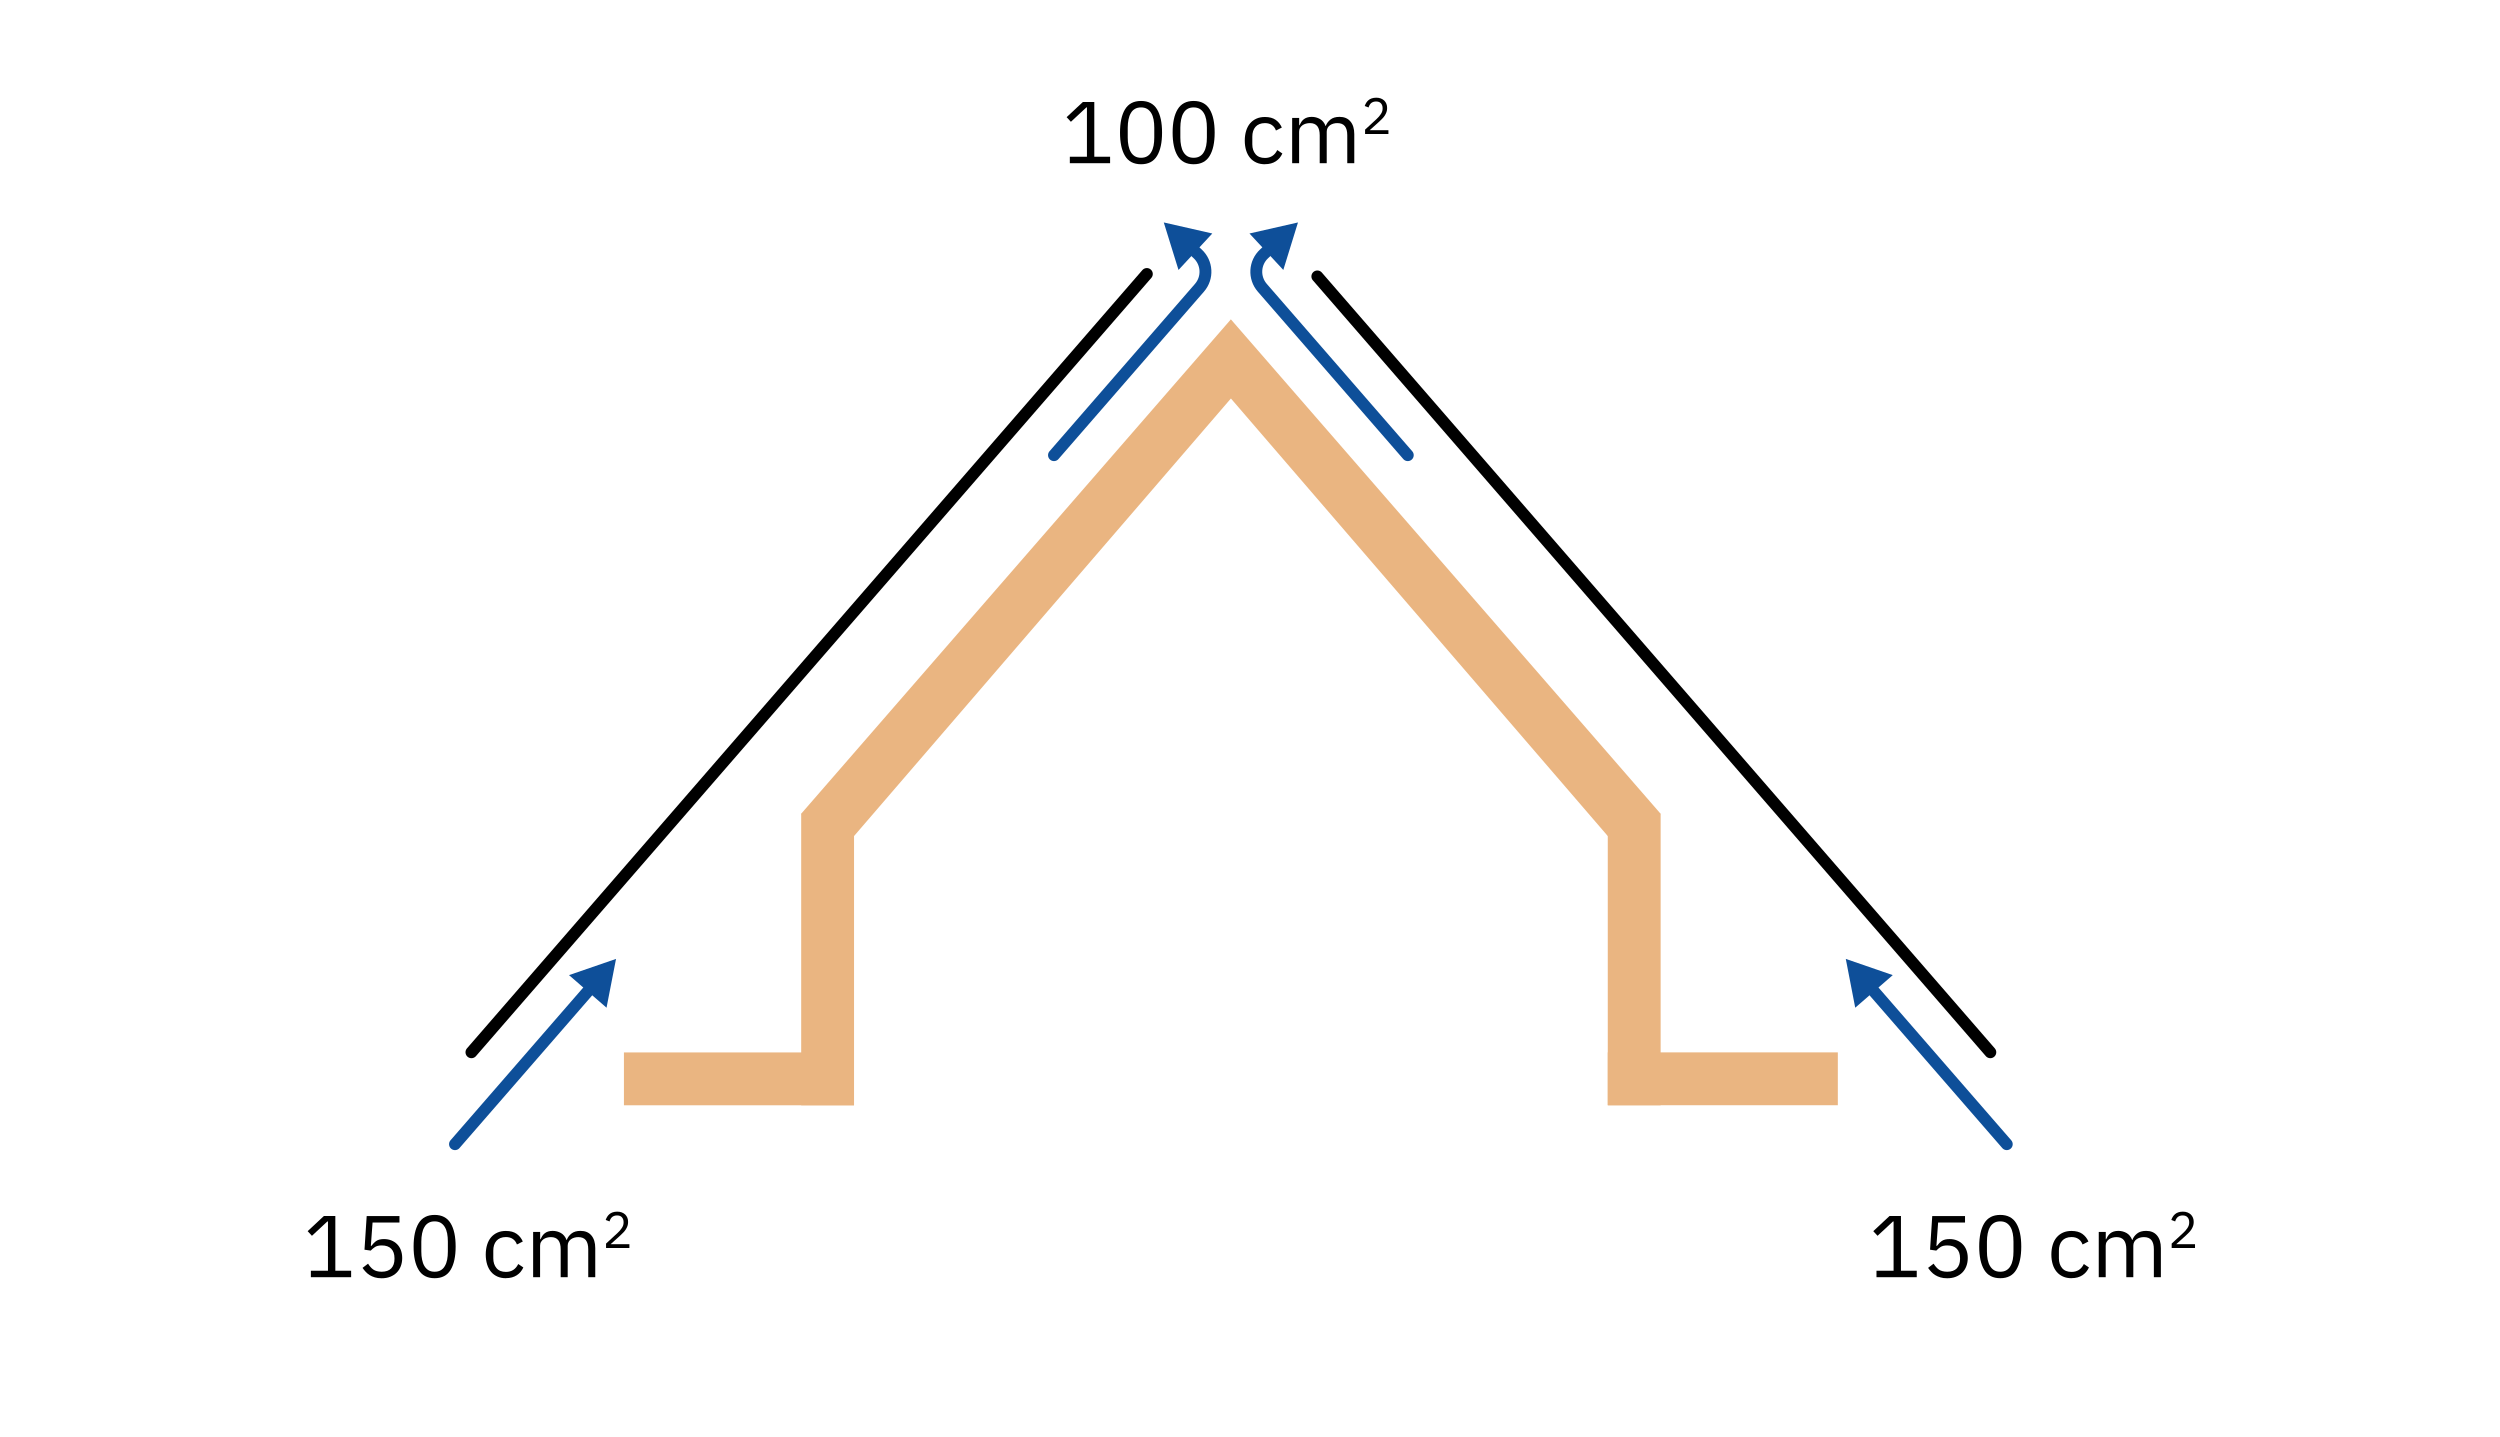 <?xml version="1.0" encoding="UTF-8"?>
<svg xmlns="http://www.w3.org/2000/svg" viewBox="0 0 421 241.99">
  <defs>
    <style>
      .cls-1 {
        stroke: #000;
      }

      .cls-1, .cls-2 {
        stroke-linecap: round;
        stroke-miterlimit: 10;
        stroke-width: 2px;
      }

      .cls-3 {
        fill: #0e4f99;
      }

      .cls-4 {
        fill: #eab581;
      }

      .cls-2 {
        fill: none;
        stroke: #0e4f99;
      }
    </style>
  </defs>
  <g id="Layer_1" data-name="Layer 1">
    <rect class="cls-4" x="105.07" y="177.23" width="38.74" height="8.9"/>
    <rect class="cls-4" x="114.82" y="157.13" width="49.09" height="8.9" transform="translate(300.95 22.22) rotate(90)"/>
    <polygon class="cls-4" points="208.83 65.31 141.21 143.82 134.91 137.04 207.28 53.78 208.83 65.31"/>
    <line class="cls-1" x1="79.39" y1="177.2" x2="193.13" y2="46.14"/>
    <g>
      <line class="cls-2" x1="76.62" y1="192.68" x2="99.78" y2="166.03"/>
      <polygon class="cls-3" points="102.14 169.7 103.74 161.48 95.82 164.21 102.14 169.7"/>
    </g>
    <g>
      <path class="cls-2" d="M177.49,76.65l24.5-28.19c1.46-1.68,1.32-4.21-.31-5.72l-1.28-1.19"/>
      <polygon class="cls-3" points="204.15 39.32 195.98 37.46 198.46 45.46 204.15 39.32"/>
    </g>
    <line class="cls-1" x1="335.17" y1="177.2" x2="221.84" y2="46.55"/>
    <g>
      <line class="cls-2" x1="337.94" y1="192.68" x2="314.78" y2="166.03"/>
      <polygon class="cls-3" points="318.74 164.21 310.83 161.48 312.42 169.7 318.74 164.21"/>
    </g>
    <g>
      <path class="cls-2" d="M237.07,76.65l-24.5-28.19c-1.46-1.68-1.32-4.21.31-5.72l1.28-1.19"/>
      <polygon class="cls-3" points="216.11 45.46 218.58 37.46 210.41 39.32 216.11 45.46"/>
    </g>
    <rect class="cls-4" x="270.75" y="177.23" width="38.74" height="8.9" transform="translate(580.24 363.35) rotate(-180)"/>
    <rect class="cls-4" x="250.66" y="157.13" width="49.09" height="8.9" transform="translate(436.78 -113.62) rotate(90)"/>
    <polygon class="cls-4" points="205.74 65.31 273.36 143.82 279.65 137.04 207.28 53.78 205.74 65.31"/>
  </g>
  <g id="Text_outlined" data-name="Text outlined">
    <g>
      <path d="M180.16,27.48v-1.09h2.88v-8.3h-.1l-2.6,2.42-.72-.78,2.73-2.55h1.93v9.21h2.66v1.09h-6.78Z"/>
      <path d="M192.15,27.66c-1.23,0-2.13-.47-2.69-1.4-.57-.93-.85-2.24-.85-3.93s.28-2.99.85-3.93c.57-.93,1.46-1.4,2.69-1.4s2.13.47,2.69,1.4c.57.93.85,2.24.85,3.93s-.28,2.99-.85,3.93c-.57.94-1.46,1.4-2.69,1.4ZM192.15,26.57c.4,0,.75-.08,1.03-.25.29-.17.52-.4.69-.71.18-.3.31-.66.39-1.07.08-.41.12-.87.12-1.37v-1.68c0-.5-.04-.96-.12-1.37-.08-.41-.21-.77-.39-1.07-.18-.3-.41-.54-.69-.71-.29-.17-.63-.25-1.03-.25s-.75.08-1.03.25c-.29.17-.52.4-.69.71-.18.3-.31.66-.39,1.07-.08.41-.13.87-.13,1.37v1.68c0,.5.04.96.13,1.37.08.41.21.77.39,1.07.18.3.41.54.69.71.29.17.63.25,1.03.25Z"/>
      <path d="M201.01,27.66c-1.23,0-2.13-.47-2.69-1.4-.57-.93-.85-2.24-.85-3.93s.28-2.99.85-3.93c.57-.93,1.46-1.4,2.69-1.4s2.13.47,2.69,1.4c.57.93.85,2.24.85,3.93s-.28,2.99-.85,3.93c-.57.94-1.46,1.4-2.69,1.4ZM201.01,26.57c.4,0,.75-.08,1.03-.25.29-.17.52-.4.69-.71.18-.3.31-.66.39-1.07.08-.41.12-.87.12-1.37v-1.68c0-.5-.04-.96-.12-1.37-.08-.41-.21-.77-.39-1.07-.18-.3-.41-.54-.69-.71-.29-.17-.63-.25-1.03-.25s-.75.08-1.03.25c-.29.17-.52.4-.69.71-.18.3-.31.66-.39,1.07-.08.41-.13.87-.13,1.37v1.68c0,.5.04.96.13,1.37.08.41.21.77.39,1.07.18.3.41.54.69.71.29.17.63.25,1.03.25Z"/>
      <path d="M213.01,27.66c-.53,0-1.01-.09-1.43-.28-.42-.19-.78-.45-1.07-.8s-.51-.76-.66-1.25c-.15-.49-.23-1.04-.23-1.65s.08-1.16.23-1.65c.15-.49.37-.91.66-1.25.29-.34.65-.61,1.07-.8.42-.19.9-.28,1.43-.28.76,0,1.37.17,1.82.49.46.33.8.76,1.03,1.29l-.99.5c-.14-.39-.36-.7-.68-.92-.31-.22-.71-.33-1.18-.33-.35,0-.66.06-.93.17s-.49.27-.66.47c-.18.2-.31.44-.4.72-.09.28-.13.59-.13.92v1.3c0,.67.18,1.22.54,1.65.36.43.89.64,1.59.64.95,0,1.64-.44,2.07-1.33l.86.58c-.25.55-.61.99-1.1,1.31-.49.32-1.09.49-1.82.49Z"/>
      <path d="M217.6,27.48v-7.62h1.18v1.23h.06c.09-.2.19-.38.3-.55.11-.17.25-.32.41-.45.16-.13.35-.23.57-.3.22-.07.47-.11.77-.11.5,0,.96.12,1.39.36.42.24.74.63.95,1.18h.03c.14-.41.4-.77.78-1.08.38-.31.89-.46,1.54-.46.78,0,1.39.25,1.82.76.44.51.66,1.22.66,2.15v4.89h-1.18v-4.69c0-.68-.13-1.19-.4-1.54-.27-.34-.69-.52-1.27-.52-.24,0-.46.03-.67.09-.21.06-.4.15-.57.27-.17.12-.3.27-.4.45-.1.18-.15.4-.15.64v5.3h-1.18v-4.69c0-.68-.13-1.19-.4-1.54-.27-.34-.68-.52-1.24-.52-.24,0-.46.03-.68.09-.22.06-.41.15-.58.27-.17.12-.3.27-.41.45s-.16.4-.16.64v5.3h-1.18Z"/>
      <path d="M233.82,22.57h-3.94v-.74l1.96-1.81c.28-.26.52-.53.71-.83.19-.29.28-.58.28-.88v-.1c0-.33-.09-.6-.28-.81-.18-.21-.46-.31-.83-.31-.18,0-.34.03-.48.08s-.26.12-.36.21c-.1.09-.18.2-.25.32-.07.12-.12.26-.16.4l-.65-.25c.06-.18.14-.35.24-.52.1-.17.23-.32.38-.45.15-.13.34-.24.55-.31s.47-.12.76-.12.55.04.78.13.42.21.58.36.27.34.36.55.12.45.12.71c0,.23-.03.45-.1.65-.07.2-.16.39-.27.57-.12.18-.25.36-.42.53-.16.17-.34.34-.53.52l-1.62,1.46h3.16v.64Z"/>
    </g>
    <g>
      <path d="M52.35,215.08v-1.09h2.88v-8.3h-.1l-2.6,2.42-.72-.78,2.73-2.55h1.93v9.21h2.66v1.09h-6.78Z"/>
      <path d="M67.26,205.87h-4.52l-.29,3.93h.1c.25-.34.52-.62.83-.83.31-.21.74-.31,1.28-.31.44,0,.85.07,1.23.22.37.15.7.36.97.63s.49.6.64,1,.23.84.23,1.34-.08.96-.24,1.38-.39.78-.69,1.08-.67.53-1.09.7c-.43.17-.91.25-1.45.25-.43,0-.81-.05-1.14-.15-.33-.1-.62-.23-.88-.39s-.48-.35-.67-.56c-.19-.21-.37-.42-.52-.65l.93-.71c.13.21.26.39.41.56.14.17.3.31.47.43.17.12.37.21.6.27.23.06.5.1.81.1.71,0,1.25-.19,1.61-.56.36-.38.55-.9.55-1.58v-.15c0-.68-.18-1.21-.55-1.58-.36-.38-.9-.56-1.61-.56-.47,0-.84.09-1.11.26-.27.17-.51.38-.73.61l-1.05-.15.37-5.67h5.52v1.09Z"/>
      <path d="M73.19,215.25c-1.23,0-2.13-.47-2.69-1.4-.57-.93-.85-2.24-.85-3.93s.28-2.99.85-3.93c.57-.93,1.46-1.4,2.69-1.4s2.13.47,2.69,1.4c.57.93.85,2.24.85,3.93s-.28,2.99-.85,3.93c-.57.94-1.46,1.4-2.69,1.4ZM73.19,214.16c.4,0,.75-.08,1.03-.25.29-.17.52-.4.69-.71.18-.3.31-.66.39-1.07.08-.41.12-.87.12-1.37v-1.68c0-.5-.04-.96-.12-1.37-.08-.41-.21-.77-.39-1.07-.18-.3-.41-.54-.69-.71-.29-.17-.63-.25-1.03-.25s-.75.08-1.03.25c-.29.17-.52.4-.69.71-.18.3-.31.66-.39,1.07-.08.41-.13.87-.13,1.37v1.68c0,.5.04.96.13,1.37.08.41.21.77.39,1.07.18.3.41.54.69.71.29.17.63.25,1.03.25Z"/>
      <path d="M85.19,215.25c-.53,0-1.01-.09-1.43-.28-.42-.19-.78-.45-1.07-.8s-.51-.76-.66-1.25c-.15-.49-.23-1.04-.23-1.65s.08-1.16.23-1.65c.15-.49.37-.91.66-1.25.29-.34.65-.61,1.07-.8.42-.19.9-.28,1.43-.28.76,0,1.37.17,1.82.49.46.33.8.76,1.03,1.29l-.99.5c-.14-.39-.36-.7-.68-.92-.31-.22-.71-.33-1.18-.33-.35,0-.66.06-.93.17s-.49.27-.66.47c-.18.2-.31.44-.4.72-.09.28-.13.59-.13.92v1.3c0,.67.18,1.22.54,1.65.36.43.89.64,1.59.64.95,0,1.64-.44,2.07-1.33l.86.58c-.25.55-.61.99-1.1,1.31-.49.32-1.09.49-1.82.49Z"/>
      <path d="M89.78,215.08v-7.62h1.18v1.23h.06c.09-.2.19-.38.3-.55.11-.17.25-.32.41-.45.16-.13.35-.23.57-.3.22-.07.47-.11.77-.11.5,0,.96.12,1.39.36.42.24.74.63.95,1.18h.03c.14-.41.4-.77.78-1.08.38-.31.89-.46,1.54-.46.78,0,1.39.25,1.82.76.44.51.66,1.22.66,2.15v4.89h-1.18v-4.69c0-.68-.13-1.19-.4-1.54-.27-.34-.69-.52-1.27-.52-.24,0-.46.03-.67.09-.21.06-.4.15-.57.27-.17.12-.3.27-.4.45-.1.18-.15.4-.15.64v5.3h-1.18v-4.69c0-.68-.13-1.19-.4-1.54-.27-.34-.68-.52-1.24-.52-.24,0-.46.03-.68.09-.22.06-.41.15-.58.27-.17.12-.3.27-.41.45s-.16.4-.16.64v5.3h-1.18Z"/>
      <path d="M106,210.16h-3.94v-.74l1.96-1.81c.28-.26.52-.53.71-.83.19-.29.28-.58.28-.88v-.1c0-.33-.09-.6-.28-.81-.18-.21-.46-.31-.83-.31-.18,0-.34.03-.48.08s-.26.12-.36.21c-.1.09-.18.2-.25.32-.07.12-.12.26-.16.4l-.65-.25c.06-.18.14-.35.24-.52.1-.17.23-.32.38-.45.15-.13.34-.24.55-.31s.47-.12.76-.12.55.04.78.13.42.21.58.36.27.34.36.55.12.45.12.71c0,.23-.03.45-.1.65-.07.2-.16.39-.27.57-.12.18-.25.36-.42.53-.16.17-.34.34-.53.52l-1.62,1.46h3.16v.64Z"/>
    </g>
    <g>
      <path d="M316,215.08v-1.09h2.88v-8.3h-.1l-2.6,2.42-.72-.78,2.73-2.55h1.93v9.21h2.66v1.09h-6.78Z"/>
      <path d="M330.9,205.87h-4.52l-.29,3.93h.1c.25-.34.52-.62.83-.83.31-.21.74-.31,1.28-.31.44,0,.85.07,1.23.22.37.15.7.36.97.63s.49.6.64,1,.23.84.23,1.34-.08.96-.24,1.38-.39.78-.69,1.08-.67.53-1.09.7c-.43.17-.91.25-1.45.25-.43,0-.81-.05-1.14-.15-.33-.1-.62-.23-.88-.39s-.48-.35-.67-.56c-.19-.21-.37-.42-.52-.65l.93-.71c.13.21.26.39.41.56.14.17.3.31.47.43.17.12.37.21.6.27.23.06.5.1.81.1.71,0,1.25-.19,1.61-.56.36-.38.55-.9.55-1.58v-.15c0-.68-.18-1.21-.55-1.58-.36-.38-.9-.56-1.61-.56-.47,0-.84.09-1.11.26-.27.17-.51.38-.73.61l-1.05-.15.37-5.67h5.52v1.09Z"/>
      <path d="M336.84,215.25c-1.23,0-2.13-.47-2.69-1.4-.57-.93-.85-2.24-.85-3.93s.28-2.99.85-3.93c.57-.93,1.46-1.4,2.69-1.4s2.13.47,2.69,1.4c.57.93.85,2.24.85,3.93s-.28,2.99-.85,3.93c-.57.94-1.46,1.4-2.69,1.4ZM336.84,214.16c.4,0,.75-.08,1.03-.25.29-.17.52-.4.69-.71.18-.3.31-.66.39-1.07.08-.41.12-.87.12-1.37v-1.68c0-.5-.04-.96-.12-1.37-.08-.41-.21-.77-.39-1.07-.18-.3-.41-.54-.69-.71-.29-.17-.63-.25-1.03-.25s-.75.08-1.03.25c-.29.17-.52.4-.69.71-.18.3-.31.66-.39,1.07-.08.41-.13.87-.13,1.37v1.68c0,.5.04.96.13,1.37.08.41.21.77.39,1.07.18.3.41.54.69.71.29.17.63.25,1.03.25Z"/>
      <path d="M348.84,215.25c-.53,0-1.01-.09-1.43-.28-.42-.19-.78-.45-1.07-.8s-.51-.76-.66-1.25c-.15-.49-.23-1.04-.23-1.65s.08-1.16.23-1.65c.15-.49.37-.91.66-1.25.29-.34.65-.61,1.07-.8.42-.19.9-.28,1.43-.28.76,0,1.37.17,1.82.49.46.33.8.76,1.03,1.29l-.99.5c-.14-.39-.36-.7-.68-.92-.31-.22-.71-.33-1.18-.33-.35,0-.66.06-.93.17s-.49.27-.66.47c-.18.2-.31.44-.4.72-.09.28-.13.59-.13.92v1.3c0,.67.18,1.22.54,1.65.36.43.89.64,1.59.64.95,0,1.64-.44,2.07-1.33l.86.58c-.25.55-.61.99-1.1,1.31-.49.32-1.09.49-1.82.49Z"/>
      <path d="M353.43,215.08v-7.62h1.18v1.23h.06c.09-.2.19-.38.3-.55.11-.17.25-.32.41-.45.16-.13.35-.23.57-.3.22-.07.47-.11.77-.11.5,0,.96.12,1.39.36.42.24.74.63.95,1.18h.03c.14-.41.4-.77.78-1.08.38-.31.89-.46,1.54-.46.78,0,1.39.25,1.82.76.44.51.66,1.22.66,2.15v4.89h-1.18v-4.69c0-.68-.13-1.19-.4-1.54-.27-.34-.69-.52-1.27-.52-.24,0-.46.03-.67.09-.21.06-.4.15-.57.27-.17.12-.3.27-.4.45-.1.18-.15.4-.15.64v5.3h-1.18v-4.69c0-.68-.13-1.19-.4-1.54-.27-.34-.68-.52-1.24-.52-.24,0-.46.03-.68.09-.22.06-.41.15-.58.27-.17.12-.3.27-.41.45s-.16.4-.16.64v5.3h-1.18Z"/>
      <path d="M369.65,210.16h-3.94v-.74l1.96-1.81c.28-.26.52-.53.71-.83.19-.29.28-.58.28-.88v-.1c0-.33-.09-.6-.28-.81-.18-.21-.46-.31-.83-.31-.18,0-.34.03-.48.08s-.26.12-.36.21c-.1.09-.18.2-.25.32-.07.12-.12.26-.16.4l-.65-.25c.06-.18.14-.35.24-.52.1-.17.23-.32.38-.45.15-.13.34-.24.55-.31s.47-.12.76-.12.55.04.78.13.42.21.58.36.27.34.36.55.12.45.12.71c0,.23-.03.45-.1.65-.07.2-.16.39-.27.57-.12.18-.25.36-.42.53-.16.17-.34.34-.53.52l-1.62,1.46h3.16v.64Z"/>
    </g>
  </g>
</svg>